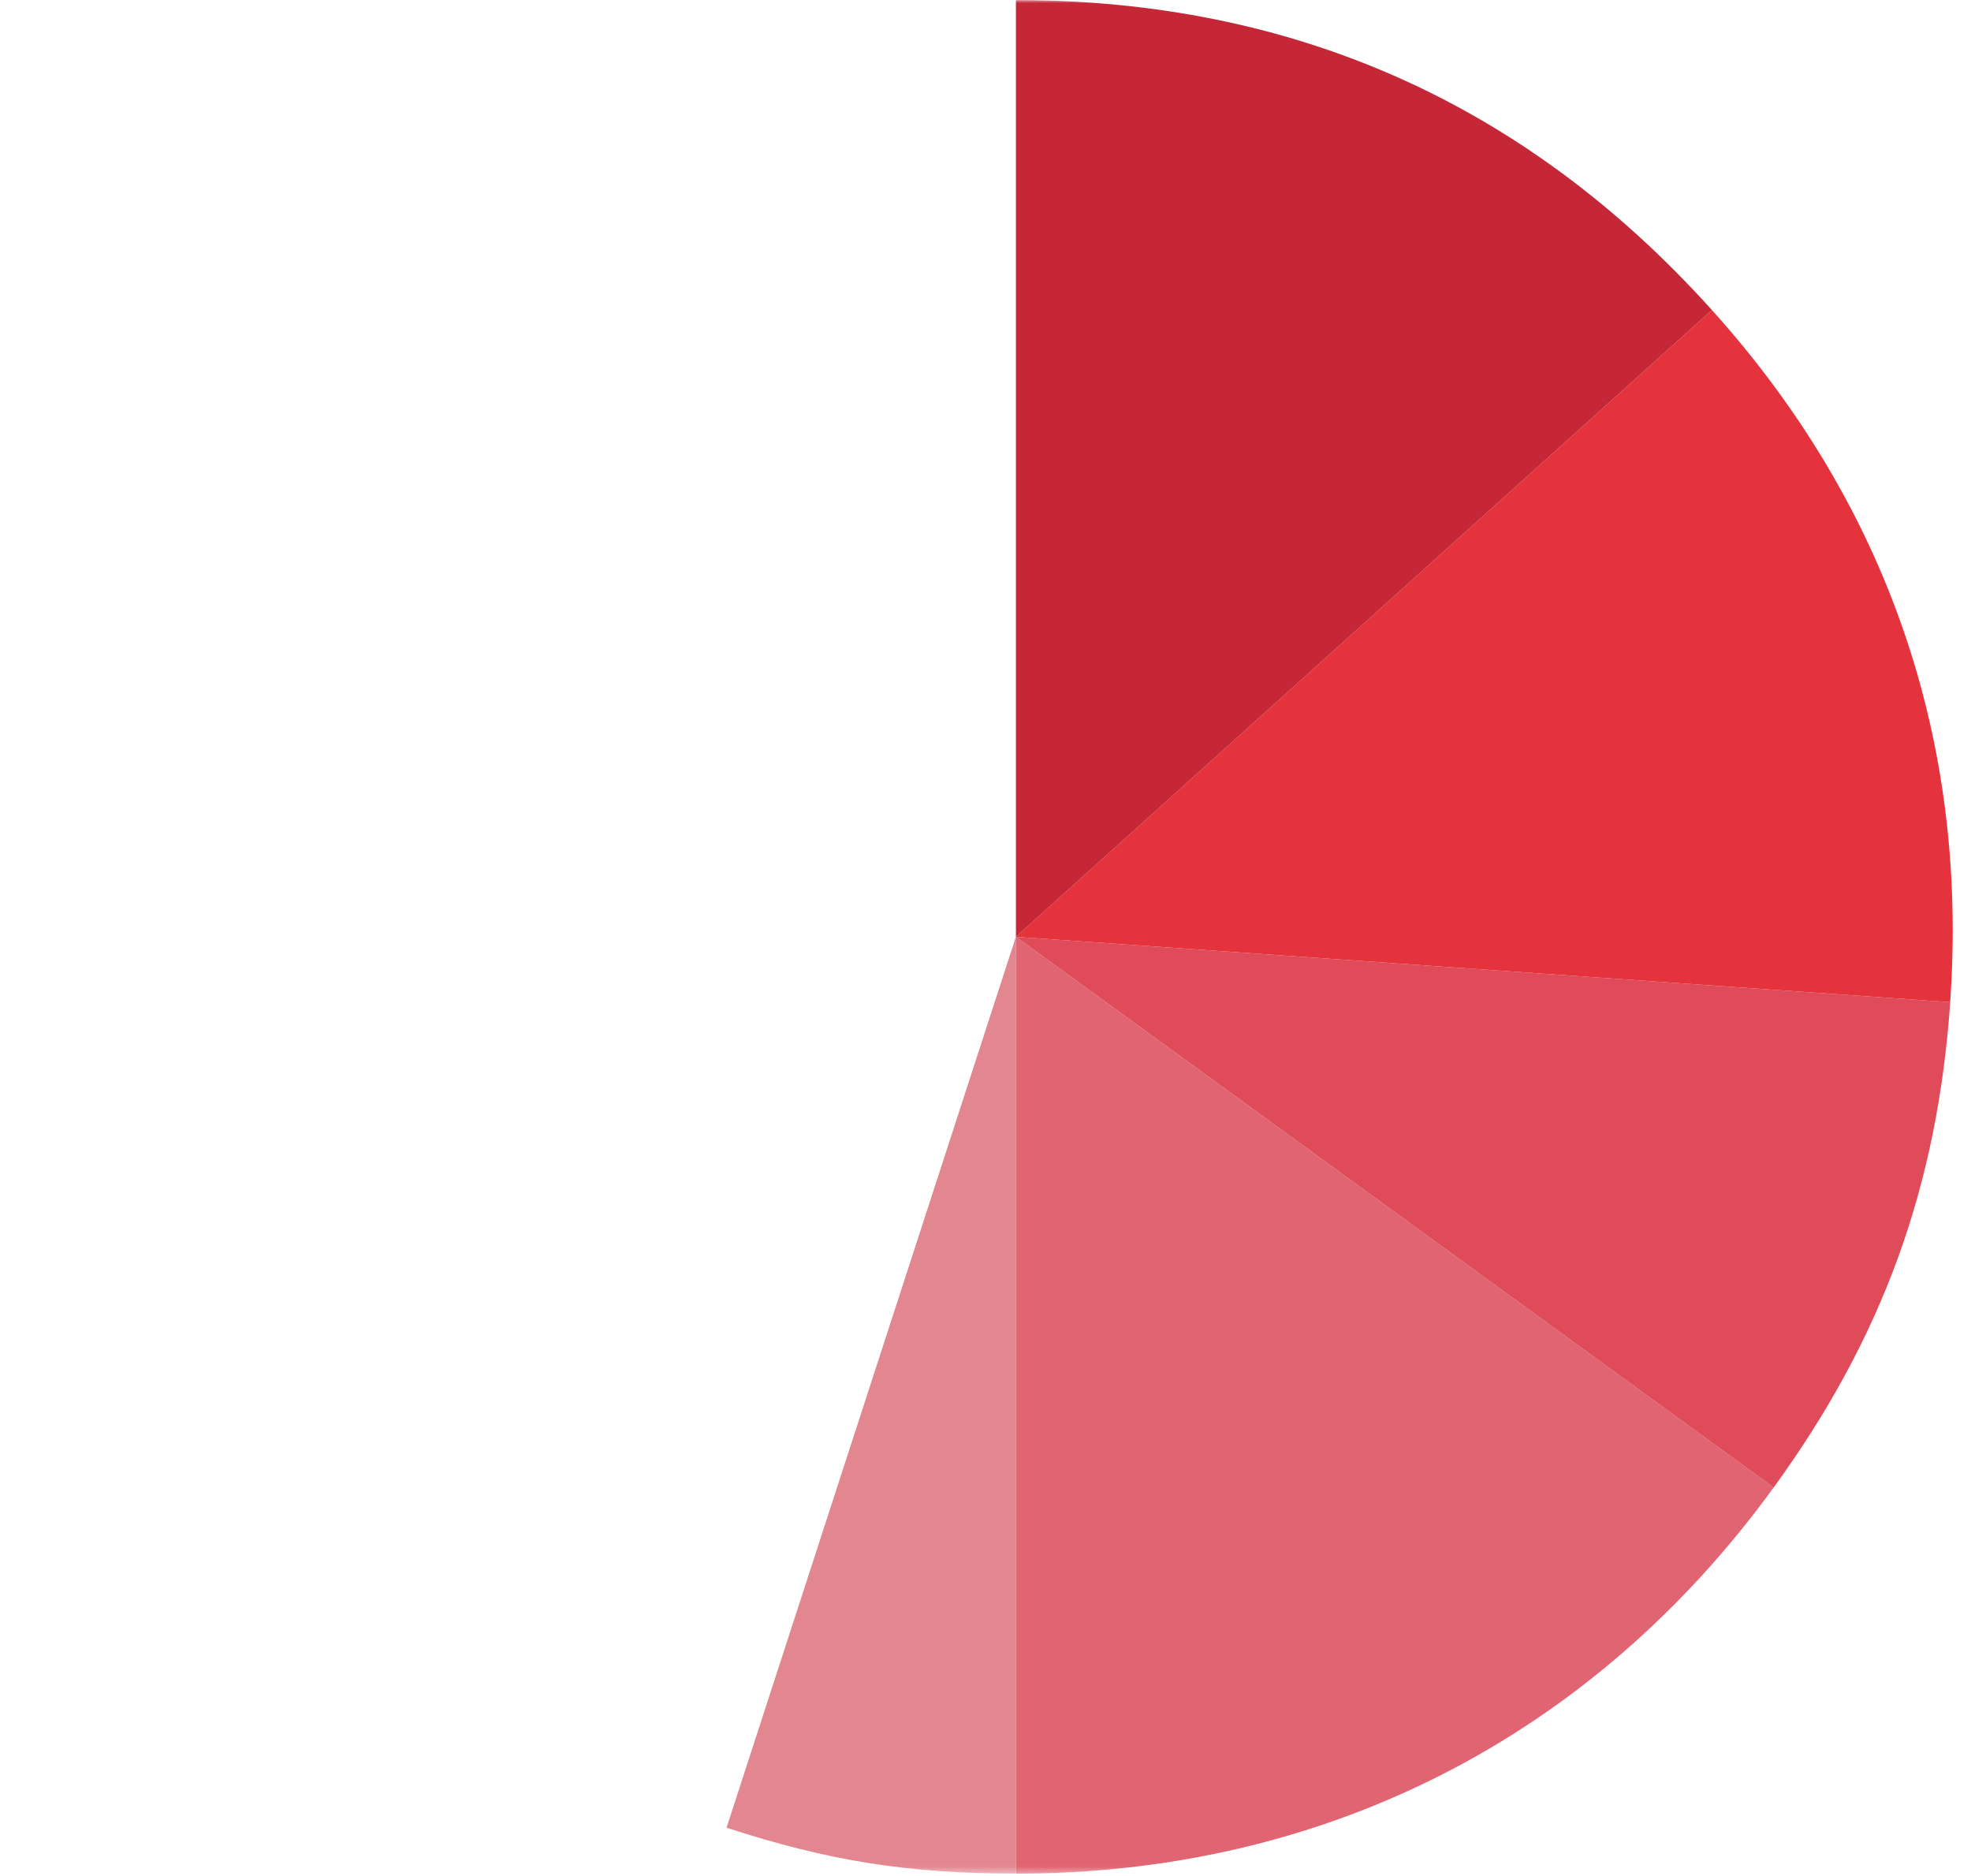 <?xml version="1.0" encoding="utf-8"?>
<svg xmlns="http://www.w3.org/2000/svg" fill="none" height="100%" overflow="visible" preserveAspectRatio="none" style="display: block;" viewBox="0 0 309 294" width="100%">
<g id="Clip path group">
<mask height="295" id="mask0_0_504" maskUnits="userSpaceOnUse" style="mask-type:luminance" width="309" x="0" y="-1">
<g id="clippath">
<path d="M308.608 -0.001H0.001V293.665H308.608V-0.001Z" fill="white" id="Vector"/>
</g>
</mask>
<g mask="url(#mask0_0_504)">
<g id="Group">
<path d="M159.269 146.838V293.665C142.398 293.665 129.943 291.697 113.901 286.479L159.269 146.825V146.838Z" fill="#E28790" id="Vector_2"/>
<path d="M159.269 146.839L278.064 233.148C249.605 272.315 207.681 293.679 159.269 293.679V146.852V146.839Z" fill="#E06471" id="Vector_3"/>
<path d="M159.269 146.839L305.746 157.081C303.714 186.045 295.129 209.661 278.064 233.148L159.269 146.839Z" fill="#E04B5A" id="Vector_4"/>
<path d="M159.27 146.838L268.38 48.591C295.894 79.148 308.608 116.075 305.734 157.08L159.257 146.838H159.27Z" fill="#E4333D" id="Vector_5"/>
<path d="M159.269 146.839V0.012C202.812 0.012 239.247 16.236 268.379 48.592L159.269 146.839Z" fill="#C52737" id="Vector_6"/>
</g>
</g>
</g>
</svg>